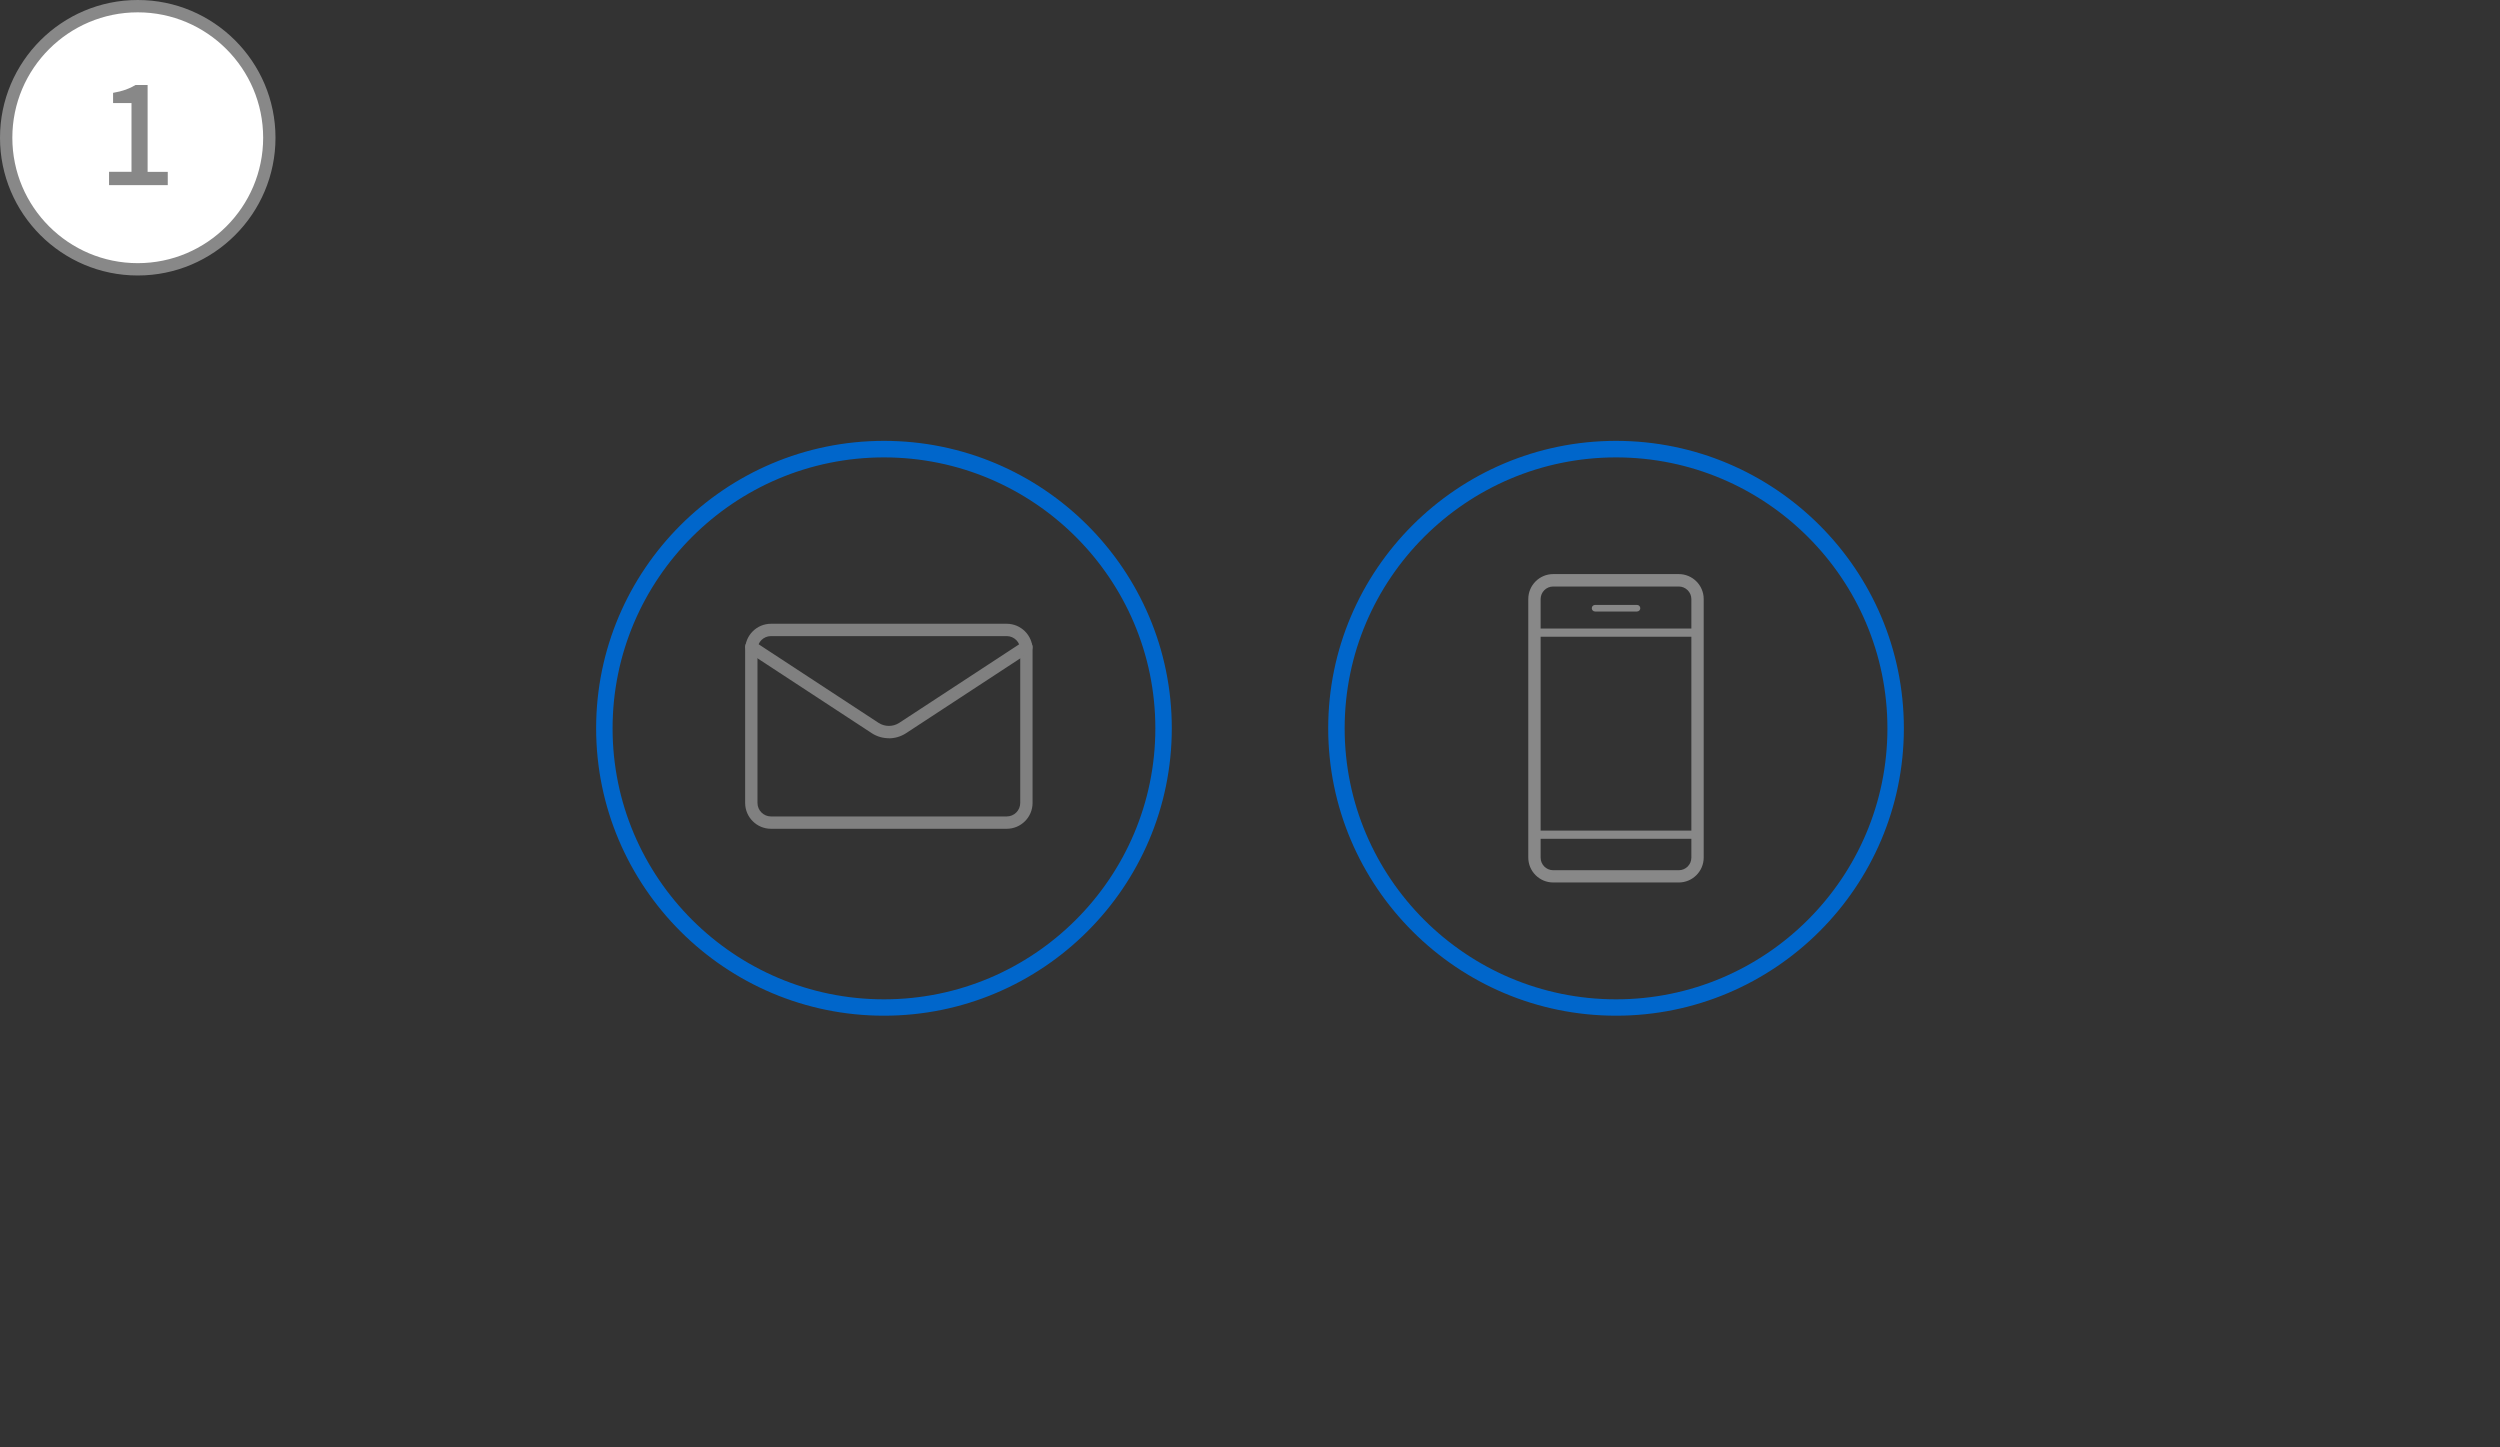 <?xml version="1.0" encoding="UTF-8"?>
<svg xmlns="http://www.w3.org/2000/svg" width="304" height="176" viewBox="0 0 304 176" fill="none">
  <rect x="0" y="0" width="304" height="176" fill="#333333" stroke="none"/>
  <path d="M16.75 32.75C25.59 32.75 32.75 25.59 32.75 16.75C32.75 7.91 25.59 0.75 16.75 0.75C7.91 0.75 0.75 7.91 0.75 16.75C0.75 25.59 7.91 32.75 16.75 32.75Z" fill="white"></path>
  <path d="M16.75 33.5C7.51 33.5 0 25.99 0 16.75C0 7.51 7.51 0 16.75 0C25.99 0 33.5 7.51 33.5 16.75C33.5 25.99 25.99 33.5 16.75 33.5ZM16.75 1.5C8.34 1.5 1.5 8.34 1.5 16.75C1.5 25.16 8.34 32 16.75 32C25.16 32 32 25.16 32 16.75C32 8.34 25.16 1.5 16.75 1.5Z" fill="#888888"></path>
  <path d="M13.25 20.89H15.99V12.53H13.75V11.29C14.92 11.09 15.76 10.78 16.47 10.34H17.95V20.9H20.4V22.51H13.26V20.9H13.25V20.89Z" fill="#888888"></path>
  <path d="M107.49 123.509C88.19 123.509 72.49 107.829 72.49 88.559C72.49 69.289 88.19 53.609 107.49 53.609C126.79 53.609 142.49 69.289 142.49 88.559C142.49 107.829 126.79 123.509 107.49 123.509ZM107.49 55.619C89.29 55.619 74.49 70.399 74.49 88.569C74.49 106.739 89.29 121.519 107.49 121.519C125.69 121.519 140.49 106.739 140.49 88.569C140.49 70.399 125.69 55.619 107.49 55.619Z" fill="#0066CB"></path>
  <path d="M122.42 100.78H93.75C92.02 100.78 90.61 99.37 90.61 97.64V78.99C90.61 77.26 92.02 75.85 93.75 75.85H122.42C124.15 75.85 125.56 77.26 125.56 78.99V97.64C125.56 99.37 124.15 100.78 122.42 100.78ZM93.75 77.35C92.85 77.35 92.11 78.08 92.11 78.99V97.64C92.11 98.54 92.85 99.28 93.75 99.28H122.42C123.32 99.28 124.06 98.55 124.06 97.64V78.99C124.06 78.09 123.32 77.35 122.42 77.35H93.75Z" fill="#808080"></path>
  <path d="M108.08 89.77C107.37 89.77 106.65 89.57 106.03 89.17L90.95 79.29C90.6 79.06 90.51 78.6 90.73 78.25C90.96 77.9 91.42 77.81 91.77 78.03L106.85 87.91C107.6 88.39 108.58 88.39 109.33 87.91L124.4 78.04C124.75 77.81 125.21 77.91 125.44 78.26C125.67 78.61 125.57 79.07 125.22 79.3L110.14 89.18C109.51 89.58 108.8 89.78 108.08 89.78V89.77Z" fill="#808080"></path>
  <path d="M204.14 107.309H188.87C187.2 107.309 185.84 105.949 185.84 104.279V72.839C185.84 71.169 187.2 69.809 188.87 69.809H204.14C205.81 69.809 207.17 71.169 207.17 72.839V104.279C207.17 105.949 205.81 107.309 204.14 107.309ZM188.87 71.319C188.03 71.319 187.34 71.999 187.34 72.849V104.289C187.34 105.129 188.02 105.819 188.87 105.819H204.14C204.98 105.819 205.67 105.139 205.67 104.289V72.849C205.67 72.009 204.98 71.319 204.14 71.319H188.87Z" fill="#888888"></path>
  <path d="M206.42 101.998H186.6C186.32 101.998 186.1 101.778 186.1 101.498V76.928C186.1 76.648 186.32 76.428 186.6 76.428H206.42C206.7 76.428 206.92 76.648 206.92 76.928V101.498C206.92 101.778 206.7 101.998 206.42 101.998ZM187.1 100.998H205.92V77.428H187.1V100.998Z" fill="#888888"></path>
  <path d="M199.06 74.359H193.96C193.74 74.359 193.56 74.179 193.56 73.959C193.56 73.739 193.74 73.559 193.96 73.559H199.06C199.28 73.559 199.46 73.739 199.46 73.959C199.46 74.179 199.28 74.359 199.06 74.359Z" fill="#888888"></path>
  <path d="M196.51 123.509C177.21 123.509 161.51 107.829 161.51 88.559C161.51 69.289 177.21 53.609 196.51 53.609C215.81 53.609 231.51 69.289 231.51 88.559C231.51 107.829 215.81 123.509 196.51 123.509ZM196.51 55.619C178.31 55.619 163.51 70.399 163.51 88.569C163.51 106.739 178.31 121.519 196.51 121.519C214.71 121.519 229.51 106.739 229.51 88.569C229.51 70.399 214.71 55.619 196.51 55.619Z" fill="#0066CB"></path>
</svg>
